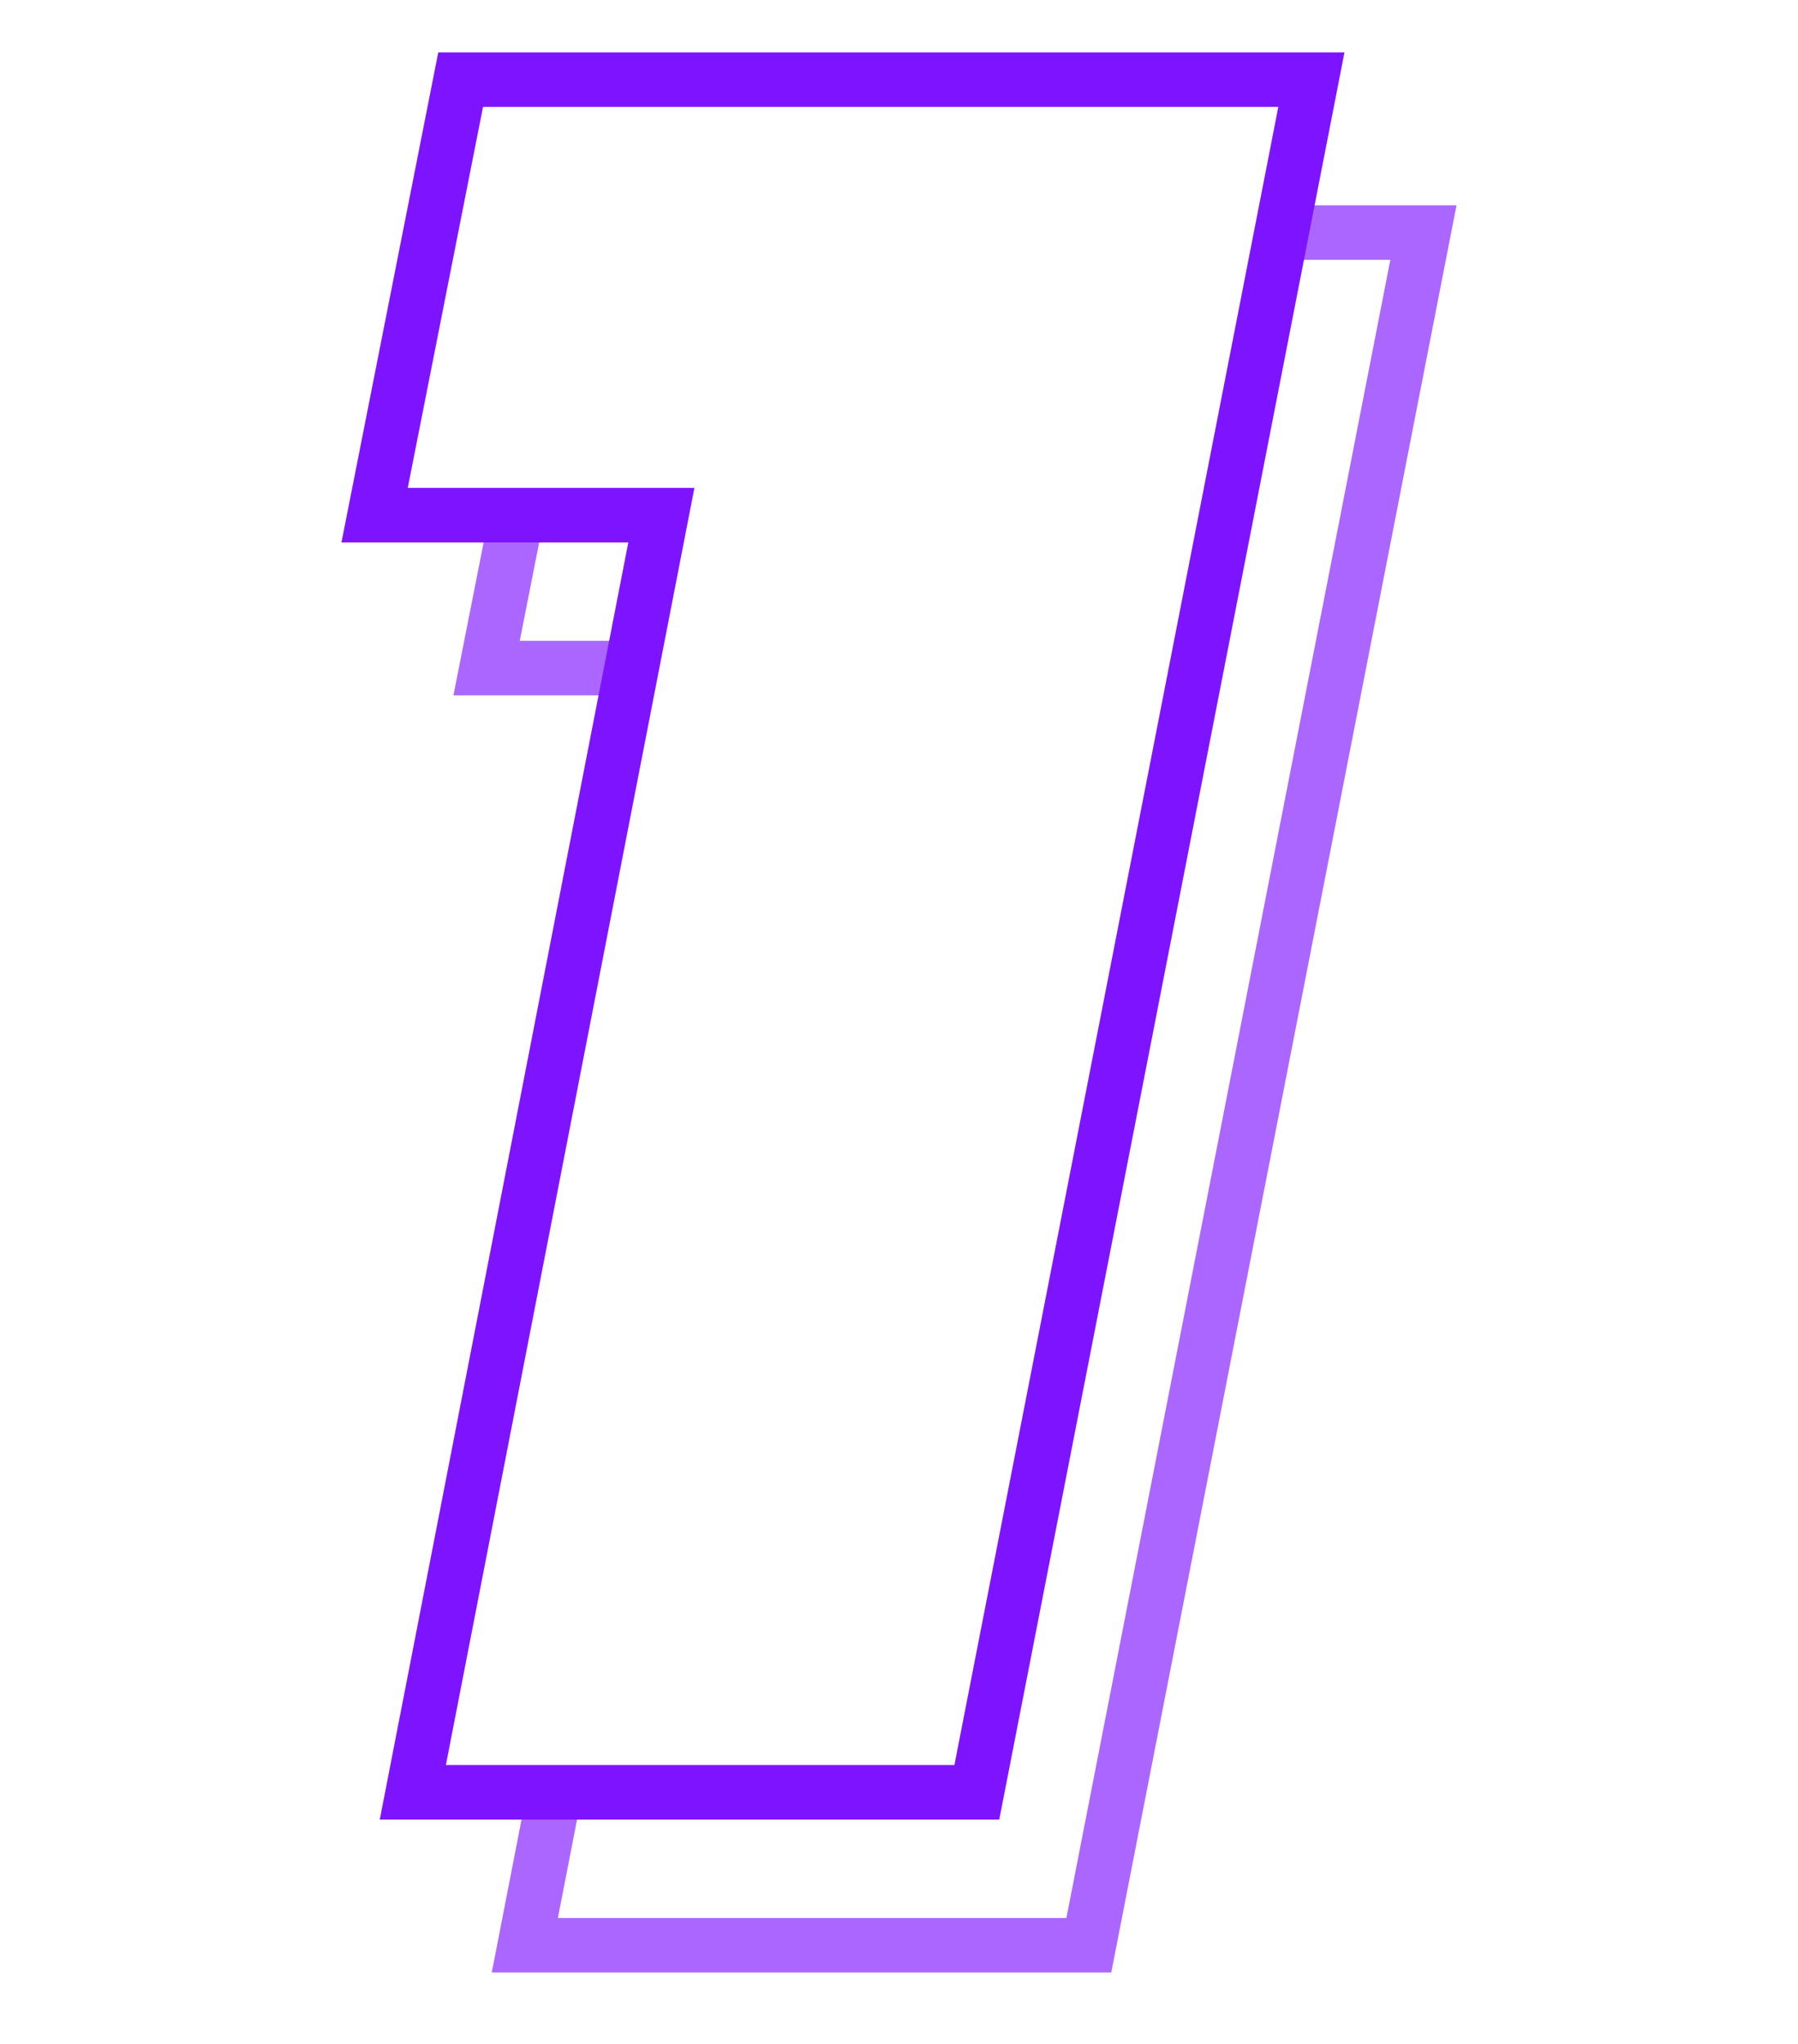 <svg width="66" height="75" viewBox="0 0 66 75" fill="none" xmlns="http://www.w3.org/2000/svg">
<path opacity="0.65" d="M46.878 8.534H52.25L39.968 71.379H19.265L20.358 65.767M23.125 24.514H17.862L18.996 18.774" stroke="#7E14FF" stroke-width="2"/>
<path d="M48.138 2.923L35.857 65.767H15.154L24.277 18.903H13.751L16.909 2.923H48.138Z" stroke="#7E14FF" stroke-width="2"/>
</svg>
